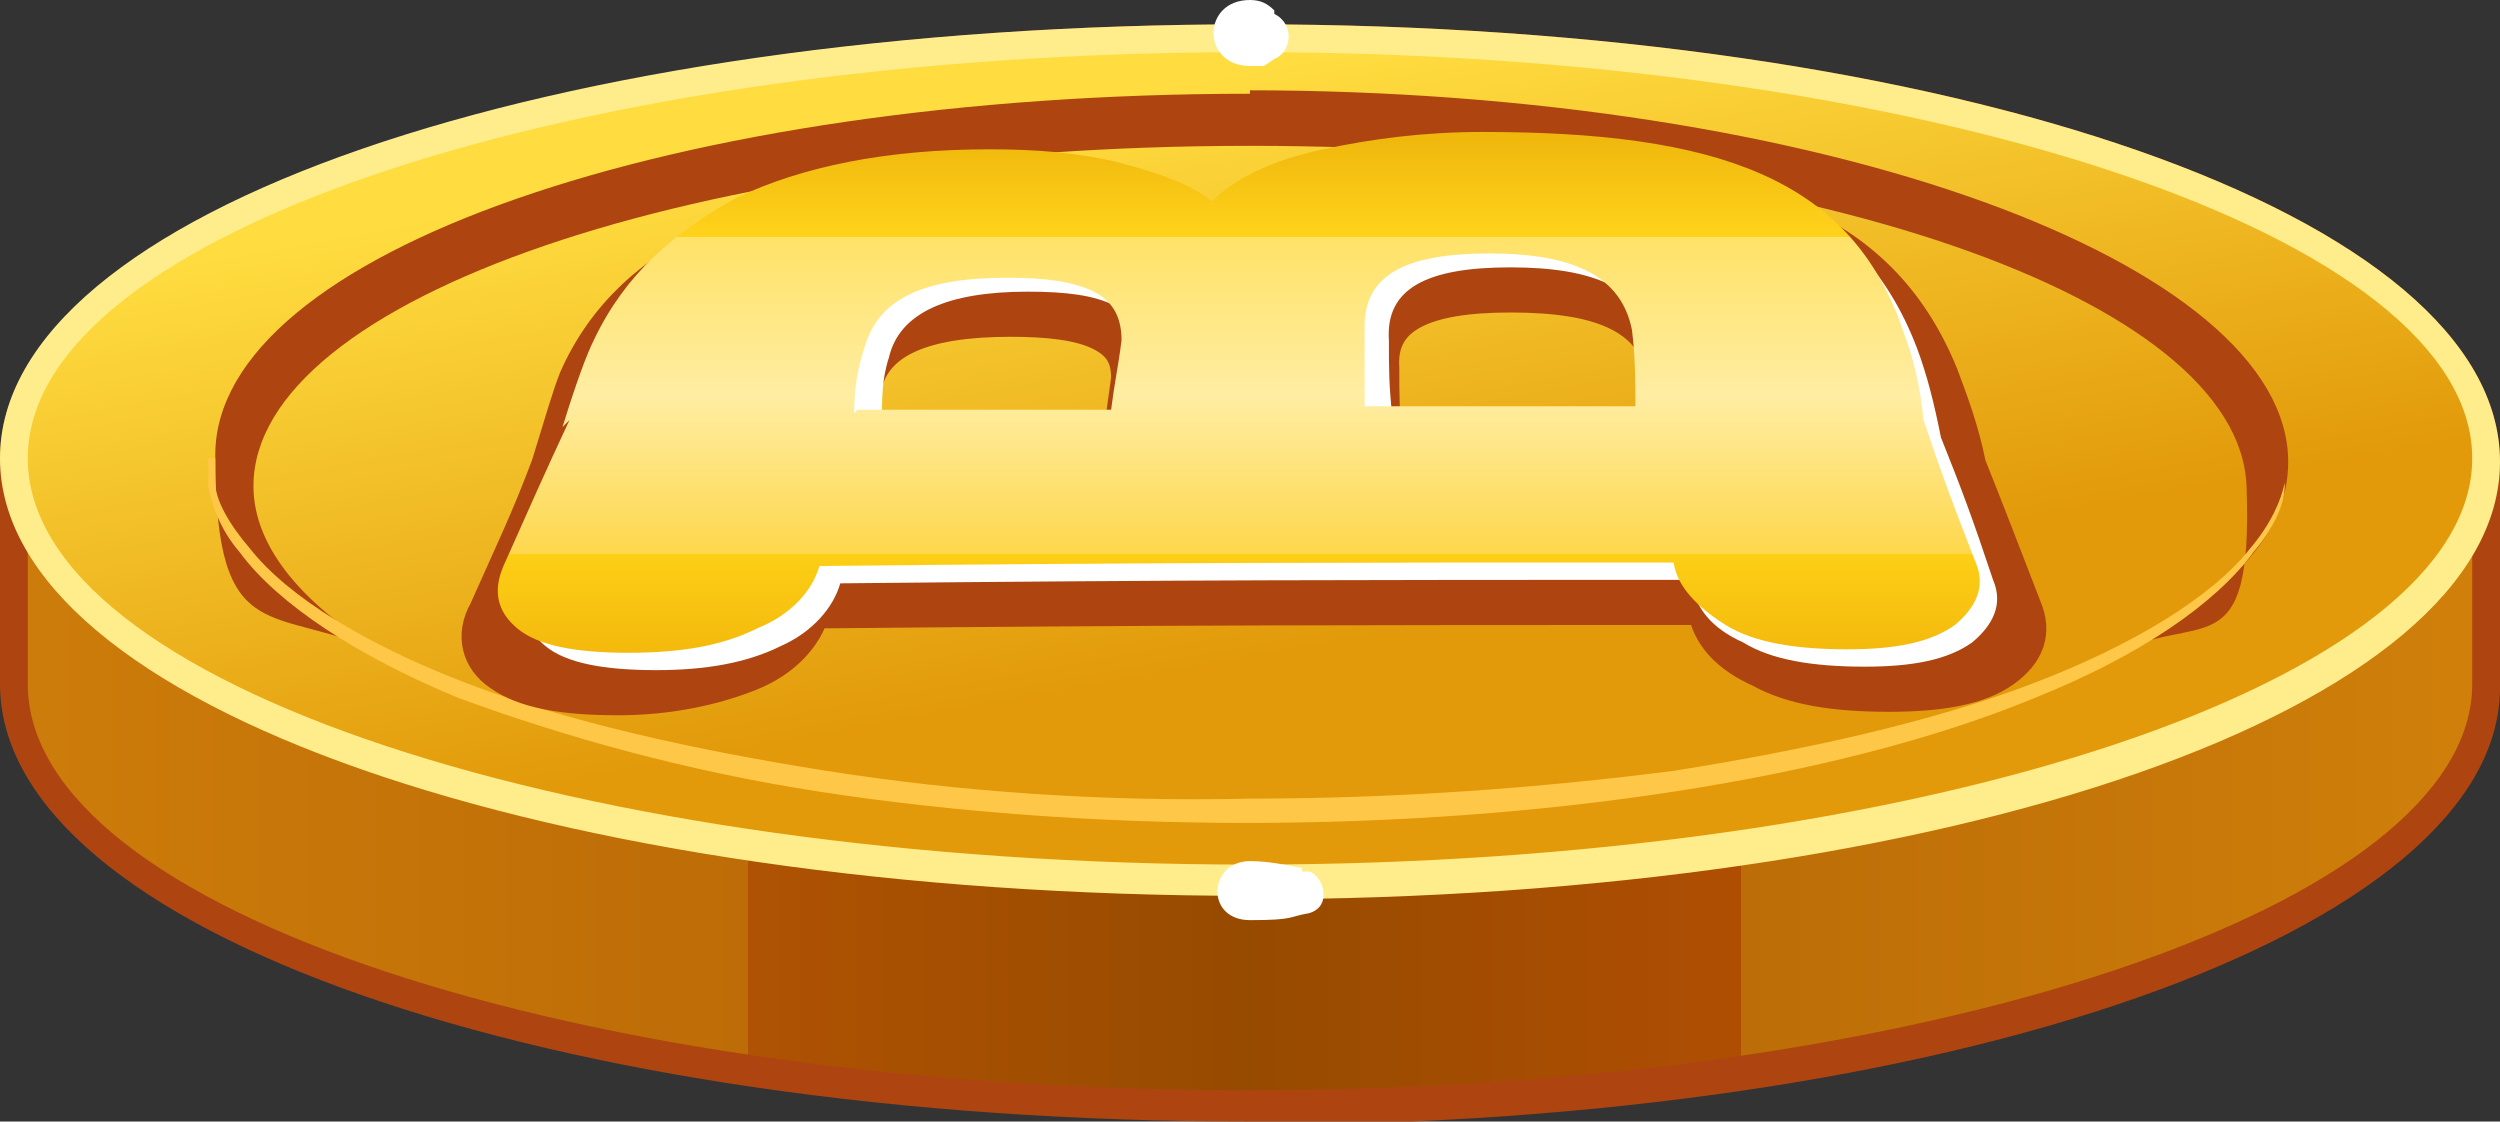 <?xml version="1.0" encoding="UTF-8"?> <svg xmlns="http://www.w3.org/2000/svg" xmlns:xlink="http://www.w3.org/1999/xlink" id="_" data-name=" " version="1.1" viewBox="0 0 72 32.3"><rect x="0" y="0" width="72" height="32.3" fill="#333333" stroke="none"/><defs><style> .cls-1 { fill: url(#_Безымянный_градиент_3); } .cls-1, .cls-2, .cls-3, .cls-4, .cls-5, .cls-6, .cls-7 { stroke-width: 0px; } .cls-2 { fill: url(#_Безымянный_градиент_2); } .cls-3 { fill: url(#_Безымянный_градиент); } .cls-4 { fill: #ffed8b; } .cls-5 { fill: #ffc747; } .cls-8 { stroke: #ae4511; stroke-linejoin: round; } .cls-8, .cls-7 { fill: #ae4511; } .cls-6 { fill: #fff; } </style><linearGradient id="_Безымянный_градиент" data-name="Безымянный градиент" x1=".1" y1="176.2" x2="71.6" y2="176.2" gradientTransform="translate(0 -159.7)" gradientUnits="userSpaceOnUse"><stop offset="0" stop-color="#cd7d0a"></stop><stop offset=".3" stop-color="#bd6c07"></stop><stop offset=".3" stop-color="#af5203"></stop><stop offset=".5" stop-color="#974b00"></stop><stop offset=".7" stop-color="#af4e03"></stop><stop offset=".7" stop-color="#bc6d07"></stop><stop offset="1" stop-color="#d0800a"></stop></linearGradient><linearGradient id="_Безымянный_градиент_2" data-name="Безымянный градиент 2" x1="34" y1="161.9" x2="37" y2="178.5" gradientTransform="translate(0 -159.7)" gradientUnits="userSpaceOnUse"><stop offset="0" stop-color="#ffdd40"></stop><stop offset="1" stop-color="#e29a0a"></stop></linearGradient><linearGradient id="_Безымянный_градиент_3" data-name="Безымянный градиент 3" x1="-33.6" y1="66.7" x2="-18.4" y2="66.7" gradientTransform="translate(-31.2 -14.6) rotate(-90)" gradientUnits="userSpaceOnUse"><stop offset="0" stop-color="#f3b80c"></stop><stop offset=".2" stop-color="#fdcf16"></stop><stop offset=".2" stop-color="#fed74c"></stop><stop offset=".5" stop-color="#ffeda2"></stop><stop offset=".8" stop-color="#ffe268"></stop><stop offset=".8" stop-color="#ffd31c"></stop><stop offset="1" stop-color="#efb60c"></stop></linearGradient></defs><path class="cls-3" d="M71.6,13.2c0-6.7-15.9-12.2-35.6-12.2S.4,6.5.4,13.2v6.5c0,6.7,15.9,12.2,35.6,12.2s35.6-5.4,35.6-12.2v-6.5Z"></path><path class="cls-7" d="M36,32.3C15.8,32.3,0,26.8,0,19.7v-6.5C0,6.2,15.8.7,36,.7s36,5.5,36,12.6v6.5c0,7-15.8,12.6-36,12.6h0ZM36,1.5C16.6,1.5.8,6.7.8,13.2v6.5c0,6.5,15.8,11.7,35.2,11.7s35.2-5.3,35.2-11.7v-6.5c0-6.5-15.8-11.7-35.2-11.7"></path><ellipse class="cls-2" cx="36" cy="13.2" rx="35.6" ry="12.2"></ellipse><path class="cls-4" d="M36,25.8C15.8,25.8,0,20.3,0,13.2S15.8.7,36,.7s36,5.5,36,12.6-15.8,12.6-36,12.6h0ZM36,1.5C16.6,1.5.8,6.7.8,13.2s15.8,11.7,35.2,11.7,35.2-5.3,35.2-11.7S55.4,1.5,36,1.5"></path><path class="cls-7" d="M36,2.7C19.4,2.7,6.2,7.3,6.2,13.1s1.7,4.2,5,5.8c-2.4-1.4-3.9-3.1-3.9-4.9,0-5.4,12.8-9.8,28.7-9.8s28.5,4.4,28.7,9.8-1.4,3.5-3.9,4.9c3.3-1.7,5.1-3.4,5.1-5.6,0-5.7-13.4-10.7-30-10.7h.1Z"></path><path class="cls-5" d="M6.2,13.2v.7c0,.5.4,1.2,1,1.9,1.1,1.4,3.4,2.8,6.3,3.9s6.5,1.9,10.3,2.5,8,.9,12.2.8c4.2,0,8.3-.3,12.2-.8,3.8-.6,7.4-1.4,10.3-2.5s5.2-2.5,6.3-3.9c.6-.7.9-1.4,1-1.9v-.7.8c0,.5-.3,1.2-.9,1.9-1.1,1.5-3.3,3-6.3,4.2-2.9,1.2-6.5,2.1-10.4,2.7s-8.1.9-12.3.9-8.4-.3-12.3-.9-7.4-1.6-10.4-2.7c-2.9-1.2-5.2-2.7-6.3-4.2-.6-.7-.8-1.4-.9-1.9v-.8h.2Z"></path><path class="cls-6" d="M37.5,25c-.5-.1-1-.2-1.5-.2-1.2,0-1.3,1.7,0,1.7s1.1-.1,1.7-.2c.7-.2.4-1.1,0-1.2h-.2ZM36.7.3c-.2-.2-.4-.3-.7-.3-1.4,0-1.4,1.9,0,1.9h.4l.3-.2c.5-.2.6-1,0-1.3h0Z"></path><g><path class="cls-8" d="M15.8,13.4c.4-1.3.6-2,.8-2.5.8-1.8,2.2-3.1,4.2-4,1.9-.9,4.4-1.3,7.6-1.3,1.5,0,2.8.1,3.9.4,1.2.3,2.1.6,2.7,1.1.7-.7,1.8-1.2,3.2-1.5,1.4-.3,3-.5,4.8-.5,7.1,0,11.1,1.3,12.9,5.7.3.8.6,1.6.8,2.6.6,1.5.9,2.3,1.6,4.1.3.7.1,1.3-.6,1.8-.7.5-1.8.7-3.3.7-1.6,0-2.8-.2-3.7-.7-.9-.4-1.5-1-1.6-1.8-10.2,0-15.3,0-25.7.1-.2.7-.8,1.4-1.8,1.8s-2.3.7-3.8.7c-1.6,0-2.7-.2-3.4-.7-.6-.4-.8-1.1-.4-1.8.8-1.8,1.2-2.6,1.8-4.2ZM24.6,12.9c3.1,0,4.6,0,7.7,0,0-.8.1-1.2.2-2,0-.6-.2-1-.8-1.3-.6-.3-1.5-.4-2.6-.4-2.5,0-3.9.6-4.2,1.9-.2.6-.2,1.2-.2,1.8ZM39.9,12.8c3.3,0,4.9,0,8.2,0,0-.7,0-1.4-.2-2.2-.4-1.5-1.8-2.1-4.4-2.1-2.5,0-3.8.6-3.7,2.1,0,.8,0,1.3.1,2.2Z"></path><path class="cls-6" d="M17.1,12.6c.4-1.3.6-2,.8-2.5.8-1.8,2.2-3.1,4-4,1.8-.9,4.2-1.3,7.2-1.3,1.4,0,2.6.1,3.7.4,1.1.3,2,.6,2.6,1.1.7-.7,1.7-1.2,3.1-1.5s2.9-.5,4.5-.5c6.7,0,10.5,1.3,12.2,5.7.3.8.5,1.6.7,2.6.6,1.5.9,2.3,1.5,4.1.3.7,0,1.3-.6,1.8-.7.5-1.7.7-3.1.7-1.5,0-2.7-.2-3.5-.7-.9-.4-1.4-1-1.5-1.8-9.7,0-14.6,0-24.5.1-.2.7-.8,1.4-1.7,1.8-1,.5-2.2.7-3.6.7-1.5,0-2.6-.2-3.2-.7s-.7-1.1-.4-1.8c.8-1.8,1.1-2.6,1.8-4.2ZM25.4,12.1c2.9,0,4.4,0,7.3,0,0-.8.1-1.2.2-2,0-.6-.2-1-.8-1.3-.6-.3-1.4-.4-2.5-.4-2.3,0-3.7.6-4,1.9-.2.6-.2,1.2-.2,1.8ZM40,12c3.1,0,4.7,0,7.8,0,0-.7,0-1.4-.2-2.2-.3-1.5-1.7-2.1-4.1-2.1-2.4,0-3.6.6-3.5,2.1,0,.8,0,1.3.1,2.2Z"></path><path class="cls-1" d="M16.2,12.3c.4-1.3.7-2.1.9-2.5.9-1.9,2.3-3.1,4.1-4.1,1.9-.9,4.3-1.4,7.3-1.4,1.4,0,2.6.1,3.8.4,1.1.3,2,.6,2.6,1.1.7-.7,1.8-1.2,3.2-1.5,1.4-.3,2.9-.5,4.6-.5,6.7,0,10.6,1.3,12.1,5.7.3.8.5,1.6.6,2.6.5,1.5.8,2.3,1.5,4.1.3.7,0,1.3-.6,1.8-.7.5-1.7.7-3.1.7-1.5,0-2.7-.2-3.5-.7s-1.4-1.1-1.5-1.8c-9.8,0-14.7,0-24.6.1-.2.7-.8,1.4-1.8,1.8-1,.5-2.2.7-3.7.7-1.5,0-2.6-.2-3.2-.7-.6-.5-.7-1.1-.4-1.8.8-1.8,1.2-2.7,1.9-4.2ZM24.7,11.8c2.9,0,4.4,0,7.3,0,.1-.8.2-1.2.3-2,0-.6-.2-1.1-.8-1.4-.6-.3-1.4-.4-2.5-.4-2.4,0-3.7.6-4.1,2-.2.6-.3,1.2-.3,1.9ZM39.3,11.7c3.1,0,4.7,0,7.8,0,0-.7,0-1.4-.1-2.2-.3-1.5-1.6-2.2-4.1-2.2-2.4,0-3.6.6-3.6,2.1,0,.9,0,1.3,0,2.3Z"></path></g></svg> 